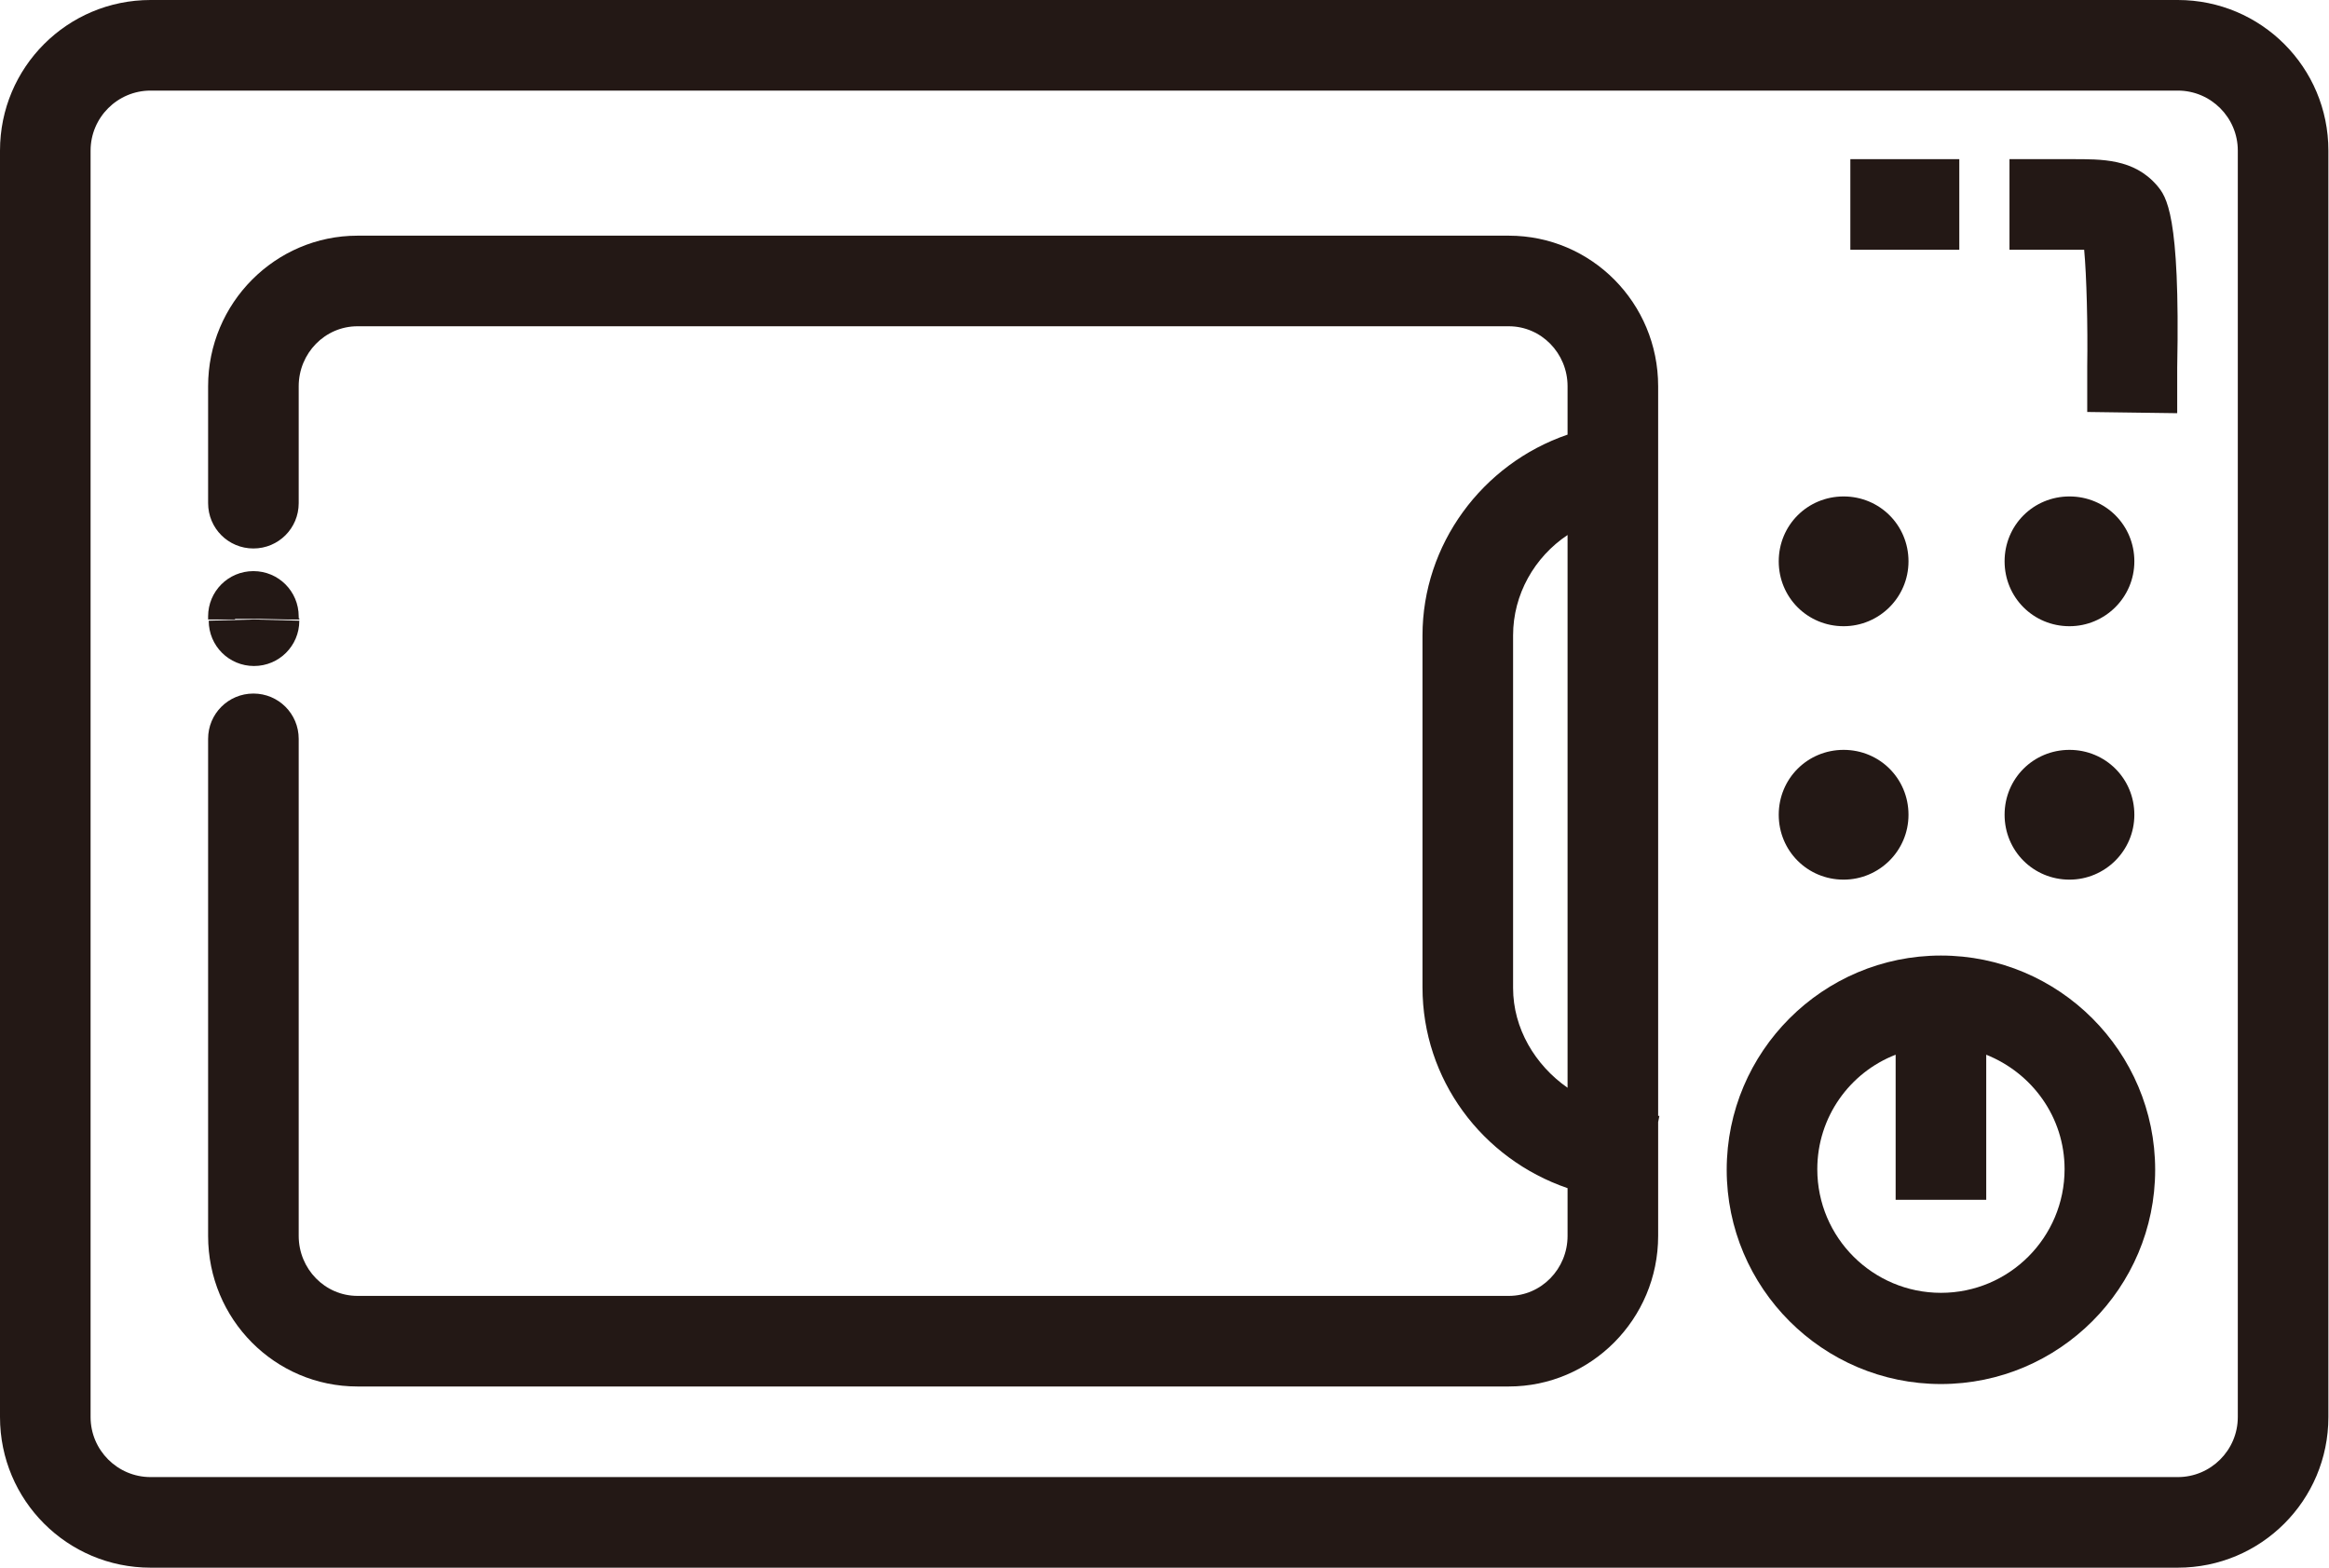 <svg viewBox="0 0 38.05 25.61" xmlns="http://www.w3.org/2000/svg" data-name="图层 2" id="_图层_2">
  <defs>
    <style>
      .cls-1 {
        fill: #231815;
      }
    </style>
  </defs>
  <g data-name="图层 1" id="_图层_1-2">
    <g>
      <path d="m35.58,0H2.46C1.1,0,0,1.1,0,2.46v20.69c0,1.36,1.1,2.46,2.46,2.46h33.12c1.36,0,2.46-1.1,2.46-2.46V2.46c0-1.36-1.1-2.46-2.46-2.46Zm.98,23.15c0,.54-.44.98-.98.98H2.46c-.54,0-.98-.44-.98-.98V2.46c0-.54.44-.98.98-.98h33.12c.54,0,.98.44.98.98v20.69Z" class="cls-1"></path>
      <path d="m4.15,10.88c.41,0,.74-.33.74-.74l-.74-.02-.74.02c0,.41.33.74.74.74Z" class="cls-1"></path>
      <path d="m3.84,10.11h1.04v-.04c0-.41-.33-.74-.74-.74s-.74.33-.74.74v.05h.62-.18Z" class="cls-1"></path>
      <polygon points="4.89 10.12 4.89 10.1 4.26 10.12 4.89 10.12" class="cls-1"></polygon>
      <path d="m31.71,15.61c-1.93,0-3.5,1.57-3.5,3.5s1.57,3.5,3.5,3.5,3.5-1.57,3.5-3.5-1.57-3.5-3.5-3.5Zm0,5.51c-1.11,0-2.02-.9-2.02-2.02,0-.85.53-1.58,1.28-1.87v2.37h1.48v-2.37c.75.3,1.28,1.02,1.28,1.87,0,1.11-.9,2.02-2.02,2.02Z" class="cls-1"></path>
      <path d="m30.12,14.37c.58,0,1.06-.47,1.06-1.06s-.47-1.06-1.06-1.06-1.06.47-1.06,1.06.47,1.06,1.06,1.06Z" class="cls-1"></path>
      <path d="m33.81,14.37c.58,0,1.06-.47,1.06-1.06s-.47-1.06-1.06-1.06-1.06.47-1.06,1.06.47,1.06,1.06,1.06Z" class="cls-1"></path>
      <path d="m30.12,10.23c.58,0,1.06-.47,1.06-1.06s-.47-1.06-1.06-1.06-1.06.47-1.06,1.06.47,1.06,1.06,1.06Z" class="cls-1"></path>
      <path d="m33.81,10.23c.58,0,1.06-.47,1.06-1.06s-.47-1.06-1.06-1.06-1.06.47-1.06,1.06.47,1.06,1.06,1.06Z" class="cls-1"></path>
      <path d="m33.83,2.6c-.08,0-.17,0-.26,0h-.74v1.48h.74c.1,0,.2,0,.29,0,.06,0,.13,0,.19,0,.04.43.06,1.24.05,1.91v.74s1.47.02,1.47.02v-.74c.05-2.53-.18-2.8-.33-2.98-.38-.44-.9-.43-1.4-.43Z" class="cls-1"></path>
      <rect height="1.48" width="1.78" y="2.6" x="30.23" class="cls-1"></rect>
      <path d="m27.09,18.23V6.31c0-1.36-1.09-2.46-2.44-2.46H5.84c-1.34,0-2.44,1.1-2.44,2.46v1.91c0,.41.33.74.74.74s.74-.33.74-.74v-1.91c0-.54.43-.98.96-.98h18.81c.53,0,.96.44.96.98v.79c-1.4.48-2.37,1.8-2.37,3.28v5.75c0,1.5.97,2.8,2.37,3.28v.78c0,.54-.43.98-.96.98H5.84c-.53,0-.96-.44-.96-.98v-8.12c0-.41-.33-.74-.74-.74s-.74.33-.74.74v8.12c0,1.36,1.09,2.46,2.44,2.46h18.81c1.34,0,2.44-1.1,2.44-2.46v-1.86l.02-.1h-.02Zm-2.37-2.1v-5.75c0-.67.35-1.28.89-1.64v9.03c-.53-.37-.89-.97-.89-1.63Z" class="cls-1"></path>
    </g>
  </g>
</svg>